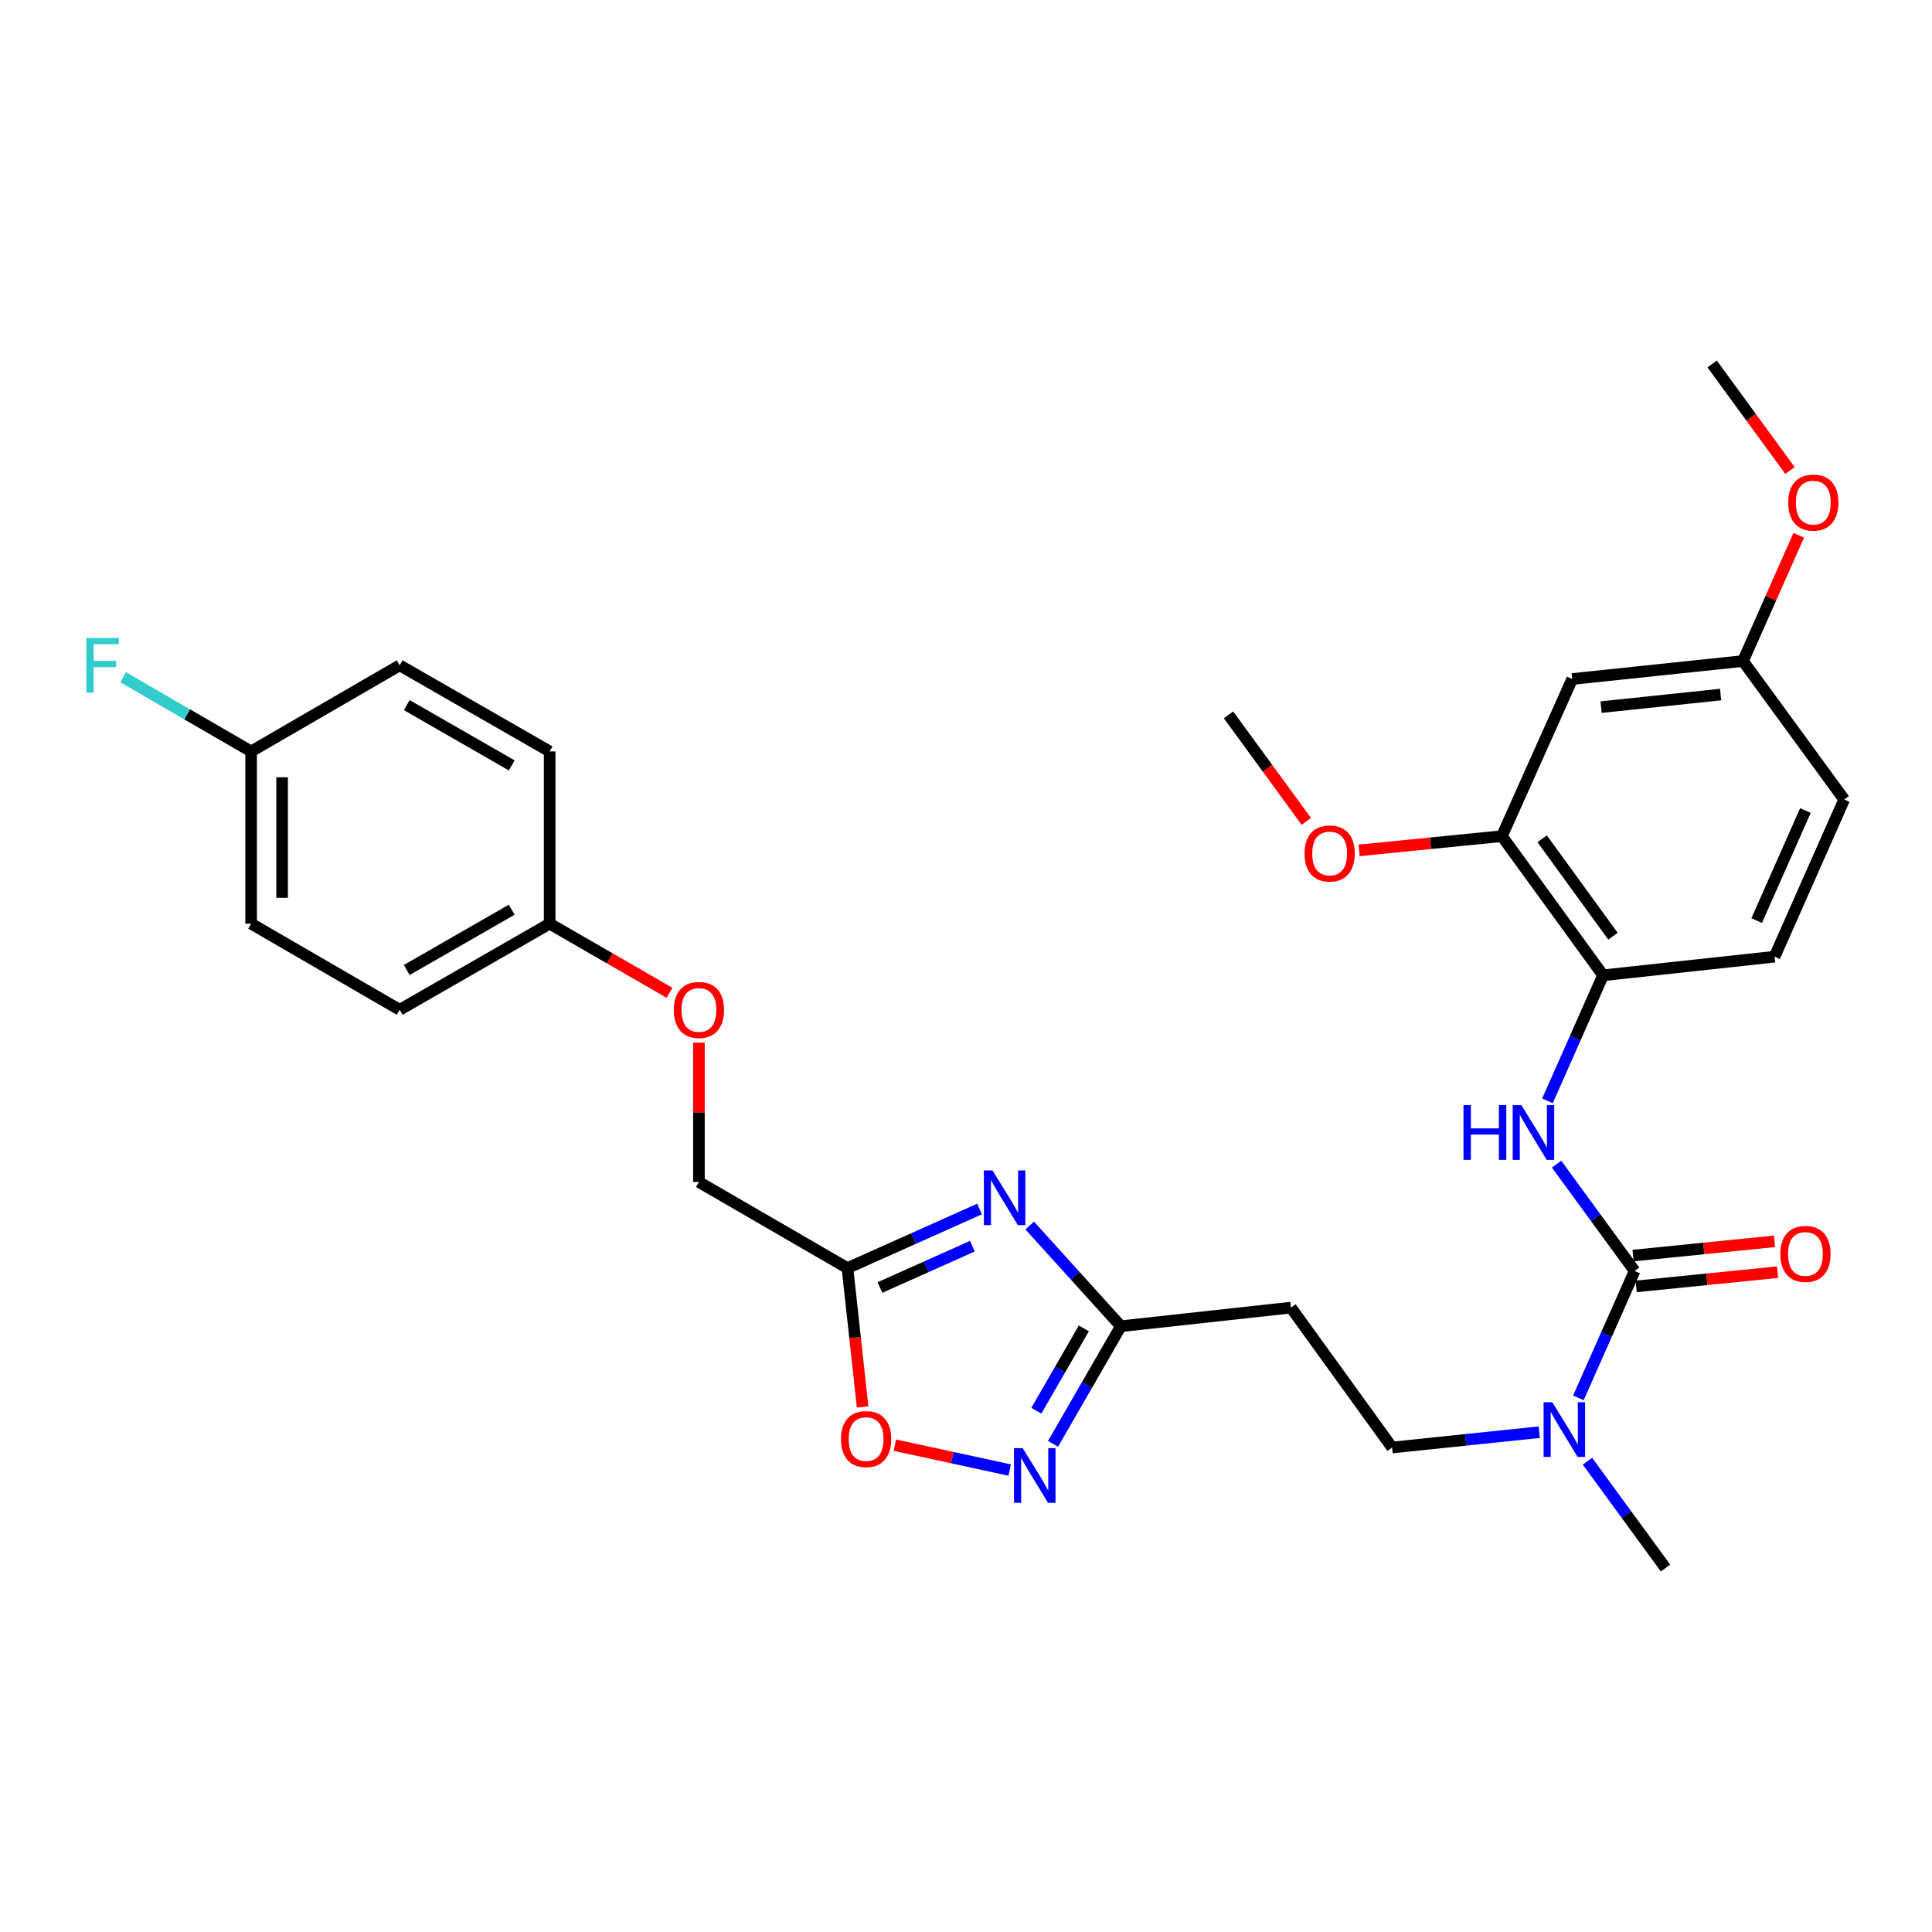 <?xml version='1.0' encoding='iso-8859-1'?>
<svg version='1.1' baseProfile='full'
              xmlns='http://www.w3.org/2000/svg'
                      xmlns:rdkit='http://www.rdkit.org/xml'
                      xmlns:xlink='http://www.w3.org/1999/xlink'
                  xml:space='preserve'
width='1000px' height='1000px' viewBox='0 0 1000 1000'>
<!-- END OF HEADER -->
<rect style='opacity:1.0;fill:#FFFFFF;stroke:none' width='1000' height='1000' x='0' y='0'> </rect>
<path class='bond-2' d='M 507.017,625.78 L 472.83,641.074' style='fill:none;fill-rule:evenodd;stroke:#0000FF;stroke-width:6px;stroke-linecap:butt;stroke-linejoin:miter;stroke-opacity:1' />
<path class='bond-2' d='M 472.83,641.074 L 438.642,656.368' style='fill:none;fill-rule:evenodd;stroke:#000000;stroke-width:6px;stroke-linecap:butt;stroke-linejoin:miter;stroke-opacity:1' />
<path class='bond-2' d='M 503.312,645.012 L 479.38,655.718' style='fill:none;fill-rule:evenodd;stroke:#0000FF;stroke-width:6px;stroke-linecap:butt;stroke-linejoin:miter;stroke-opacity:1' />
<path class='bond-2' d='M 479.38,655.718 L 455.449,666.424' style='fill:none;fill-rule:evenodd;stroke:#000000;stroke-width:6px;stroke-linecap:butt;stroke-linejoin:miter;stroke-opacity:1' />
<path class='bond-3' d='M 532.967,634.322 L 556.56,660.389' style='fill:none;fill-rule:evenodd;stroke:#0000FF;stroke-width:6px;stroke-linecap:butt;stroke-linejoin:miter;stroke-opacity:1' />
<path class='bond-3' d='M 556.56,660.389 L 580.153,686.457' style='fill:none;fill-rule:evenodd;stroke:#000000;stroke-width:6px;stroke-linecap:butt;stroke-linejoin:miter;stroke-opacity:1' />
<path class='bond-0' d='M 846.09,657.866 L 831.532,690.7' style='fill:none;fill-rule:evenodd;stroke:#000000;stroke-width:6px;stroke-linecap:butt;stroke-linejoin:miter;stroke-opacity:1' />
<path class='bond-0' d='M 831.532,690.7 L 816.974,723.535' style='fill:none;fill-rule:evenodd;stroke:#0000FF;stroke-width:6px;stroke-linecap:butt;stroke-linejoin:miter;stroke-opacity:1' />
<path class='bond-4' d='M 846.09,657.866 L 825.885,630.21' style='fill:none;fill-rule:evenodd;stroke:#000000;stroke-width:6px;stroke-linecap:butt;stroke-linejoin:miter;stroke-opacity:1' />
<path class='bond-4' d='M 825.885,630.21 L 805.679,602.554' style='fill:none;fill-rule:evenodd;stroke:#0000FF;stroke-width:6px;stroke-linecap:butt;stroke-linejoin:miter;stroke-opacity:1' />
<path class='bond-11' d='M 846.895,665.846 L 883.485,662.157' style='fill:none;fill-rule:evenodd;stroke:#000000;stroke-width:6px;stroke-linecap:butt;stroke-linejoin:miter;stroke-opacity:1' />
<path class='bond-11' d='M 883.485,662.157 L 920.076,658.468' style='fill:none;fill-rule:evenodd;stroke:#FF0000;stroke-width:6px;stroke-linecap:butt;stroke-linejoin:miter;stroke-opacity:1' />
<path class='bond-11' d='M 845.286,649.885 L 881.876,646.196' style='fill:none;fill-rule:evenodd;stroke:#000000;stroke-width:6px;stroke-linecap:butt;stroke-linejoin:miter;stroke-opacity:1' />
<path class='bond-11' d='M 881.876,646.196 L 918.467,642.507' style='fill:none;fill-rule:evenodd;stroke:#FF0000;stroke-width:6px;stroke-linecap:butt;stroke-linejoin:miter;stroke-opacity:1' />
<path class='bond-1' d='M 545.044,747.328 L 562.598,716.893' style='fill:none;fill-rule:evenodd;stroke:#0000FF;stroke-width:6px;stroke-linecap:butt;stroke-linejoin:miter;stroke-opacity:1' />
<path class='bond-1' d='M 562.598,716.893 L 580.153,686.457' style='fill:none;fill-rule:evenodd;stroke:#000000;stroke-width:6px;stroke-linecap:butt;stroke-linejoin:miter;stroke-opacity:1' />
<path class='bond-1' d='M 536.414,730.183 L 548.702,708.877' style='fill:none;fill-rule:evenodd;stroke:#0000FF;stroke-width:6px;stroke-linecap:butt;stroke-linejoin:miter;stroke-opacity:1' />
<path class='bond-1' d='M 548.702,708.877 L 560.99,687.572' style='fill:none;fill-rule:evenodd;stroke:#000000;stroke-width:6px;stroke-linecap:butt;stroke-linejoin:miter;stroke-opacity:1' />
<path class='bond-30' d='M 522.618,760.905 L 492.906,754.462' style='fill:none;fill-rule:evenodd;stroke:#0000FF;stroke-width:6px;stroke-linecap:butt;stroke-linejoin:miter;stroke-opacity:1' />
<path class='bond-30' d='M 492.906,754.462 L 463.195,748.02' style='fill:none;fill-rule:evenodd;stroke:#FF0000;stroke-width:6px;stroke-linecap:butt;stroke-linejoin:miter;stroke-opacity:1' />
<path class='bond-5' d='M 438.642,656.368 L 442.565,692.306' style='fill:none;fill-rule:evenodd;stroke:#000000;stroke-width:6px;stroke-linecap:butt;stroke-linejoin:miter;stroke-opacity:1' />
<path class='bond-5' d='M 442.565,692.306 L 446.488,728.245' style='fill:none;fill-rule:evenodd;stroke:#FF0000;stroke-width:6px;stroke-linecap:butt;stroke-linejoin:miter;stroke-opacity:1' />
<path class='bond-14' d='M 438.642,656.368 L 361.763,611.806' style='fill:none;fill-rule:evenodd;stroke:#000000;stroke-width:6px;stroke-linecap:butt;stroke-linejoin:miter;stroke-opacity:1' />
<path class='bond-9' d='M 580.153,686.457 L 668.19,676.813' style='fill:none;fill-rule:evenodd;stroke:#000000;stroke-width:6px;stroke-linecap:butt;stroke-linejoin:miter;stroke-opacity:1' />
<path class='bond-6' d='M 800.968,569.79 L 815.357,537.301' style='fill:none;fill-rule:evenodd;stroke:#0000FF;stroke-width:6px;stroke-linecap:butt;stroke-linejoin:miter;stroke-opacity:1' />
<path class='bond-6' d='M 815.357,537.301 L 829.745,504.813' style='fill:none;fill-rule:evenodd;stroke:#000000;stroke-width:6px;stroke-linecap:butt;stroke-linejoin:miter;stroke-opacity:1' />
<path class='bond-8' d='M 829.745,504.813 L 777.385,432.783' style='fill:none;fill-rule:evenodd;stroke:#000000;stroke-width:6px;stroke-linecap:butt;stroke-linejoin:miter;stroke-opacity:1' />
<path class='bond-8' d='M 834.867,484.575 L 798.215,434.154' style='fill:none;fill-rule:evenodd;stroke:#000000;stroke-width:6px;stroke-linecap:butt;stroke-linejoin:miter;stroke-opacity:1' />
<path class='bond-13' d='M 829.745,504.813 L 918.521,495.187' style='fill:none;fill-rule:evenodd;stroke:#000000;stroke-width:6px;stroke-linecap:butt;stroke-linejoin:miter;stroke-opacity:1' />
<path class='bond-7' d='M 796.72,741.293 L 758.635,745.265' style='fill:none;fill-rule:evenodd;stroke:#0000FF;stroke-width:6px;stroke-linecap:butt;stroke-linejoin:miter;stroke-opacity:1' />
<path class='bond-7' d='M 758.635,745.265 L 720.55,749.236' style='fill:none;fill-rule:evenodd;stroke:#000000;stroke-width:6px;stroke-linecap:butt;stroke-linejoin:miter;stroke-opacity:1' />
<path class='bond-27' d='M 821.669,756.319 L 841.869,783.966' style='fill:none;fill-rule:evenodd;stroke:#0000FF;stroke-width:6px;stroke-linecap:butt;stroke-linejoin:miter;stroke-opacity:1' />
<path class='bond-27' d='M 841.869,783.966 L 862.07,811.614' style='fill:none;fill-rule:evenodd;stroke:#000000;stroke-width:6px;stroke-linecap:butt;stroke-linejoin:miter;stroke-opacity:1' />
<path class='bond-10' d='M 777.385,432.783 L 813.783,351.448' style='fill:none;fill-rule:evenodd;stroke:#000000;stroke-width:6px;stroke-linecap:butt;stroke-linejoin:miter;stroke-opacity:1' />
<path class='bond-20' d='M 777.385,432.783 L 740.425,436.473' style='fill:none;fill-rule:evenodd;stroke:#000000;stroke-width:6px;stroke-linecap:butt;stroke-linejoin:miter;stroke-opacity:1' />
<path class='bond-20' d='M 740.425,436.473 L 703.465,440.164' style='fill:none;fill-rule:evenodd;stroke:#FF0000;stroke-width:6px;stroke-linecap:butt;stroke-linejoin:miter;stroke-opacity:1' />
<path class='bond-12' d='M 668.19,676.813 L 720.55,749.236' style='fill:none;fill-rule:evenodd;stroke:#000000;stroke-width:6px;stroke-linecap:butt;stroke-linejoin:miter;stroke-opacity:1' />
<path class='bond-32' d='M 813.783,351.448 L 902.167,342.152' style='fill:none;fill-rule:evenodd;stroke:#000000;stroke-width:6px;stroke-linecap:butt;stroke-linejoin:miter;stroke-opacity:1' />
<path class='bond-32' d='M 828.718,366.008 L 890.588,359.501' style='fill:none;fill-rule:evenodd;stroke:#000000;stroke-width:6px;stroke-linecap:butt;stroke-linejoin:miter;stroke-opacity:1' />
<path class='bond-19' d='M 918.521,495.187 L 954.545,413.826' style='fill:none;fill-rule:evenodd;stroke:#000000;stroke-width:6px;stroke-linecap:butt;stroke-linejoin:miter;stroke-opacity:1' />
<path class='bond-19' d='M 909.256,476.488 L 934.473,419.535' style='fill:none;fill-rule:evenodd;stroke:#000000;stroke-width:6px;stroke-linecap:butt;stroke-linejoin:miter;stroke-opacity:1' />
<path class='bond-16' d='M 361.763,611.806 L 361.763,575.73' style='fill:none;fill-rule:evenodd;stroke:#000000;stroke-width:6px;stroke-linecap:butt;stroke-linejoin:miter;stroke-opacity:1' />
<path class='bond-16' d='M 361.763,575.73 L 361.763,539.653' style='fill:none;fill-rule:evenodd;stroke:#FF0000;stroke-width:6px;stroke-linecap:butt;stroke-linejoin:miter;stroke-opacity:1' />
<path class='bond-15' d='M 902.167,342.152 L 954.545,413.826' style='fill:none;fill-rule:evenodd;stroke:#000000;stroke-width:6px;stroke-linecap:butt;stroke-linejoin:miter;stroke-opacity:1' />
<path class='bond-26' d='M 902.167,342.152 L 916.596,309.609' style='fill:none;fill-rule:evenodd;stroke:#000000;stroke-width:6px;stroke-linecap:butt;stroke-linejoin:miter;stroke-opacity:1' />
<path class='bond-26' d='M 916.596,309.609 L 931.026,277.065' style='fill:none;fill-rule:evenodd;stroke:#FF0000;stroke-width:6px;stroke-linecap:butt;stroke-linejoin:miter;stroke-opacity:1' />
<path class='bond-17' d='M 346.533,513.877 L 315.513,495.981' style='fill:none;fill-rule:evenodd;stroke:#FF0000;stroke-width:6px;stroke-linecap:butt;stroke-linejoin:miter;stroke-opacity:1' />
<path class='bond-17' d='M 315.513,495.981 L 284.493,478.084' style='fill:none;fill-rule:evenodd;stroke:#000000;stroke-width:6px;stroke-linecap:butt;stroke-linejoin:miter;stroke-opacity:1' />
<path class='bond-22' d='M 284.493,478.084 L 284.493,388.942' style='fill:none;fill-rule:evenodd;stroke:#000000;stroke-width:6px;stroke-linecap:butt;stroke-linejoin:miter;stroke-opacity:1' />
<path class='bond-23' d='M 284.493,478.084 L 206.883,522.664' style='fill:none;fill-rule:evenodd;stroke:#000000;stroke-width:6px;stroke-linecap:butt;stroke-linejoin:miter;stroke-opacity:1' />
<path class='bond-23' d='M 264.861,470.861 L 210.534,502.067' style='fill:none;fill-rule:evenodd;stroke:#000000;stroke-width:6px;stroke-linecap:butt;stroke-linejoin:miter;stroke-opacity:1' />
<path class='bond-18' d='M 129.978,388.942 L 129.978,478.084' style='fill:none;fill-rule:evenodd;stroke:#000000;stroke-width:6px;stroke-linecap:butt;stroke-linejoin:miter;stroke-opacity:1' />
<path class='bond-18' d='M 146.02,402.314 L 146.02,464.713' style='fill:none;fill-rule:evenodd;stroke:#000000;stroke-width:6px;stroke-linecap:butt;stroke-linejoin:miter;stroke-opacity:1' />
<path class='bond-21' d='M 129.978,388.942 L 96.864,369.742' style='fill:none;fill-rule:evenodd;stroke:#000000;stroke-width:6px;stroke-linecap:butt;stroke-linejoin:miter;stroke-opacity:1' />
<path class='bond-21' d='M 96.864,369.742 L 63.75,350.542' style='fill:none;fill-rule:evenodd;stroke:#33CCCC;stroke-width:6px;stroke-linecap:butt;stroke-linejoin:miter;stroke-opacity:1' />
<path class='bond-31' d='M 129.978,388.942 L 206.883,344.371' style='fill:none;fill-rule:evenodd;stroke:#000000;stroke-width:6px;stroke-linecap:butt;stroke-linejoin:miter;stroke-opacity:1' />
<path class='bond-28' d='M 676.145,425.147 L 656.009,397.58' style='fill:none;fill-rule:evenodd;stroke:#FF0000;stroke-width:6px;stroke-linecap:butt;stroke-linejoin:miter;stroke-opacity:1' />
<path class='bond-28' d='M 656.009,397.58 L 635.873,370.012' style='fill:none;fill-rule:evenodd;stroke:#000000;stroke-width:6px;stroke-linecap:butt;stroke-linejoin:miter;stroke-opacity:1' />
<path class='bond-25' d='M 284.493,388.942 L 206.883,344.371' style='fill:none;fill-rule:evenodd;stroke:#000000;stroke-width:6px;stroke-linecap:butt;stroke-linejoin:miter;stroke-opacity:1' />
<path class='bond-25' d='M 264.862,396.168 L 210.535,364.969' style='fill:none;fill-rule:evenodd;stroke:#000000;stroke-width:6px;stroke-linecap:butt;stroke-linejoin:miter;stroke-opacity:1' />
<path class='bond-24' d='M 206.883,522.664 L 129.978,478.084' style='fill:none;fill-rule:evenodd;stroke:#000000;stroke-width:6px;stroke-linecap:butt;stroke-linejoin:miter;stroke-opacity:1' />
<path class='bond-29' d='M 926.483,243.521 L 906.344,215.954' style='fill:none;fill-rule:evenodd;stroke:#FF0000;stroke-width:6px;stroke-linecap:butt;stroke-linejoin:miter;stroke-opacity:1' />
<path class='bond-29' d='M 906.344,215.954 L 886.205,188.386' style='fill:none;fill-rule:evenodd;stroke:#000000;stroke-width:6px;stroke-linecap:butt;stroke-linejoin:miter;stroke-opacity:1' />
<path  class='atom-0' d='M 513.725 605.819
L 523.005 620.819
Q 523.925 622.299, 525.405 624.979
Q 526.885 627.659, 526.965 627.819
L 526.965 605.819
L 530.725 605.819
L 530.725 634.139
L 526.845 634.139
L 516.885 617.739
Q 515.725 615.819, 514.485 613.619
Q 513.285 611.419, 512.925 610.739
L 512.925 634.139
L 509.245 634.139
L 509.245 605.819
L 513.725 605.819
' fill='#0000FF'/>
<path  class='atom-2' d='M 529.331 749.558
L 538.611 764.558
Q 539.531 766.038, 541.011 768.718
Q 542.491 771.398, 542.571 771.558
L 542.571 749.558
L 546.331 749.558
L 546.331 777.878
L 542.451 777.878
L 532.491 761.478
Q 531.331 759.558, 530.091 757.358
Q 528.891 755.158, 528.531 754.478
L 528.531 777.878
L 524.851 777.878
L 524.851 749.558
L 529.331 749.558
' fill='#0000FF'/>
<path  class='atom-5' d='M 757.492 572.014
L 761.332 572.014
L 761.332 584.054
L 775.812 584.054
L 775.812 572.014
L 779.652 572.014
L 779.652 600.334
L 775.812 600.334
L 775.812 587.254
L 761.332 587.254
L 761.332 600.334
L 757.492 600.334
L 757.492 572.014
' fill='#0000FF'/>
<path  class='atom-5' d='M 787.452 572.014
L 796.732 587.014
Q 797.652 588.494, 799.132 591.174
Q 800.612 593.854, 800.692 594.014
L 800.692 572.014
L 804.452 572.014
L 804.452 600.334
L 800.572 600.334
L 790.612 583.934
Q 789.452 582.014, 788.212 579.814
Q 787.012 577.614, 786.652 576.934
L 786.652 600.334
L 782.972 600.334
L 782.972 572.014
L 787.452 572.014
' fill='#0000FF'/>
<path  class='atom-6' d='M 435.294 744.868
Q 435.294 738.068, 438.654 734.268
Q 442.014 730.468, 448.294 730.468
Q 454.574 730.468, 457.934 734.268
Q 461.294 738.068, 461.294 744.868
Q 461.294 751.748, 457.894 755.668
Q 454.494 759.548, 448.294 759.548
Q 442.054 759.548, 438.654 755.668
Q 435.294 751.788, 435.294 744.868
M 448.294 756.348
Q 452.614 756.348, 454.934 753.468
Q 457.294 750.548, 457.294 744.868
Q 457.294 739.308, 454.934 736.508
Q 452.614 733.668, 448.294 733.668
Q 443.974 733.668, 441.614 736.468
Q 439.294 739.268, 439.294 744.868
Q 439.294 750.588, 441.614 753.468
Q 443.974 756.348, 448.294 756.348
' fill='#FF0000'/>
<path  class='atom-8' d='M 803.441 725.78
L 812.721 740.78
Q 813.641 742.26, 815.121 744.94
Q 816.601 747.62, 816.681 747.78
L 816.681 725.78
L 820.441 725.78
L 820.441 754.1
L 816.561 754.1
L 806.601 737.7
Q 805.441 735.78, 804.201 733.58
Q 803.001 731.38, 802.641 730.7
L 802.641 754.1
L 798.961 754.1
L 798.961 725.78
L 803.441 725.78
' fill='#0000FF'/>
<path  class='atom-12' d='M 921.493 649.033
Q 921.493 642.233, 924.853 638.433
Q 928.213 634.633, 934.493 634.633
Q 940.773 634.633, 944.133 638.433
Q 947.493 642.233, 947.493 649.033
Q 947.493 655.913, 944.093 659.833
Q 940.693 663.713, 934.493 663.713
Q 928.253 663.713, 924.853 659.833
Q 921.493 655.953, 921.493 649.033
M 934.493 660.513
Q 938.813 660.513, 941.133 657.633
Q 943.493 654.713, 943.493 649.033
Q 943.493 643.473, 941.133 640.673
Q 938.813 637.833, 934.493 637.833
Q 930.173 637.833, 927.813 640.633
Q 925.493 643.433, 925.493 649.033
Q 925.493 654.753, 927.813 657.633
Q 930.173 660.513, 934.493 660.513
' fill='#FF0000'/>
<path  class='atom-17' d='M 348.763 522.744
Q 348.763 515.944, 352.123 512.144
Q 355.483 508.344, 361.763 508.344
Q 368.043 508.344, 371.403 512.144
Q 374.763 515.944, 374.763 522.744
Q 374.763 529.624, 371.363 533.544
Q 367.963 537.424, 361.763 537.424
Q 355.523 537.424, 352.123 533.544
Q 348.763 529.664, 348.763 522.744
M 361.763 534.224
Q 366.083 534.224, 368.403 531.344
Q 370.763 528.424, 370.763 522.744
Q 370.763 517.184, 368.403 514.384
Q 366.083 511.544, 361.763 511.544
Q 357.443 511.544, 355.083 514.344
Q 352.763 517.144, 352.763 522.744
Q 352.763 528.464, 355.083 531.344
Q 357.443 534.224, 361.763 534.224
' fill='#FF0000'/>
<path  class='atom-21' d='M 675.225 441.766
Q 675.225 434.966, 678.585 431.166
Q 681.945 427.366, 688.225 427.366
Q 694.505 427.366, 697.865 431.166
Q 701.225 434.966, 701.225 441.766
Q 701.225 448.646, 697.825 452.566
Q 694.425 456.446, 688.225 456.446
Q 681.985 456.446, 678.585 452.566
Q 675.225 448.686, 675.225 441.766
M 688.225 453.246
Q 692.545 453.246, 694.865 450.366
Q 697.225 447.446, 697.225 441.766
Q 697.225 436.206, 694.865 433.406
Q 692.545 430.566, 688.225 430.566
Q 683.905 430.566, 681.545 433.366
Q 679.225 436.166, 679.225 441.766
Q 679.225 447.486, 681.545 450.366
Q 683.905 453.246, 688.225 453.246
' fill='#FF0000'/>
<path  class='atom-22' d='M 44.689 330.211
L 61.529 330.211
L 61.529 333.451
L 48.489 333.451
L 48.489 342.051
L 60.089 342.051
L 60.089 345.331
L 48.489 345.331
L 48.489 358.531
L 44.689 358.531
L 44.689 330.211
' fill='#33CCCC'/>
<path  class='atom-27' d='M 925.566 260.14
Q 925.566 253.34, 928.926 249.54
Q 932.286 245.74, 938.566 245.74
Q 944.846 245.74, 948.206 249.54
Q 951.566 253.34, 951.566 260.14
Q 951.566 267.02, 948.166 270.94
Q 944.766 274.82, 938.566 274.82
Q 932.326 274.82, 928.926 270.94
Q 925.566 267.06, 925.566 260.14
M 938.566 271.62
Q 942.886 271.62, 945.206 268.74
Q 947.566 265.82, 947.566 260.14
Q 947.566 254.58, 945.206 251.78
Q 942.886 248.94, 938.566 248.94
Q 934.246 248.94, 931.886 251.74
Q 929.566 254.54, 929.566 260.14
Q 929.566 265.86, 931.886 268.74
Q 934.246 271.62, 938.566 271.62
' fill='#FF0000'/>
</svg>

